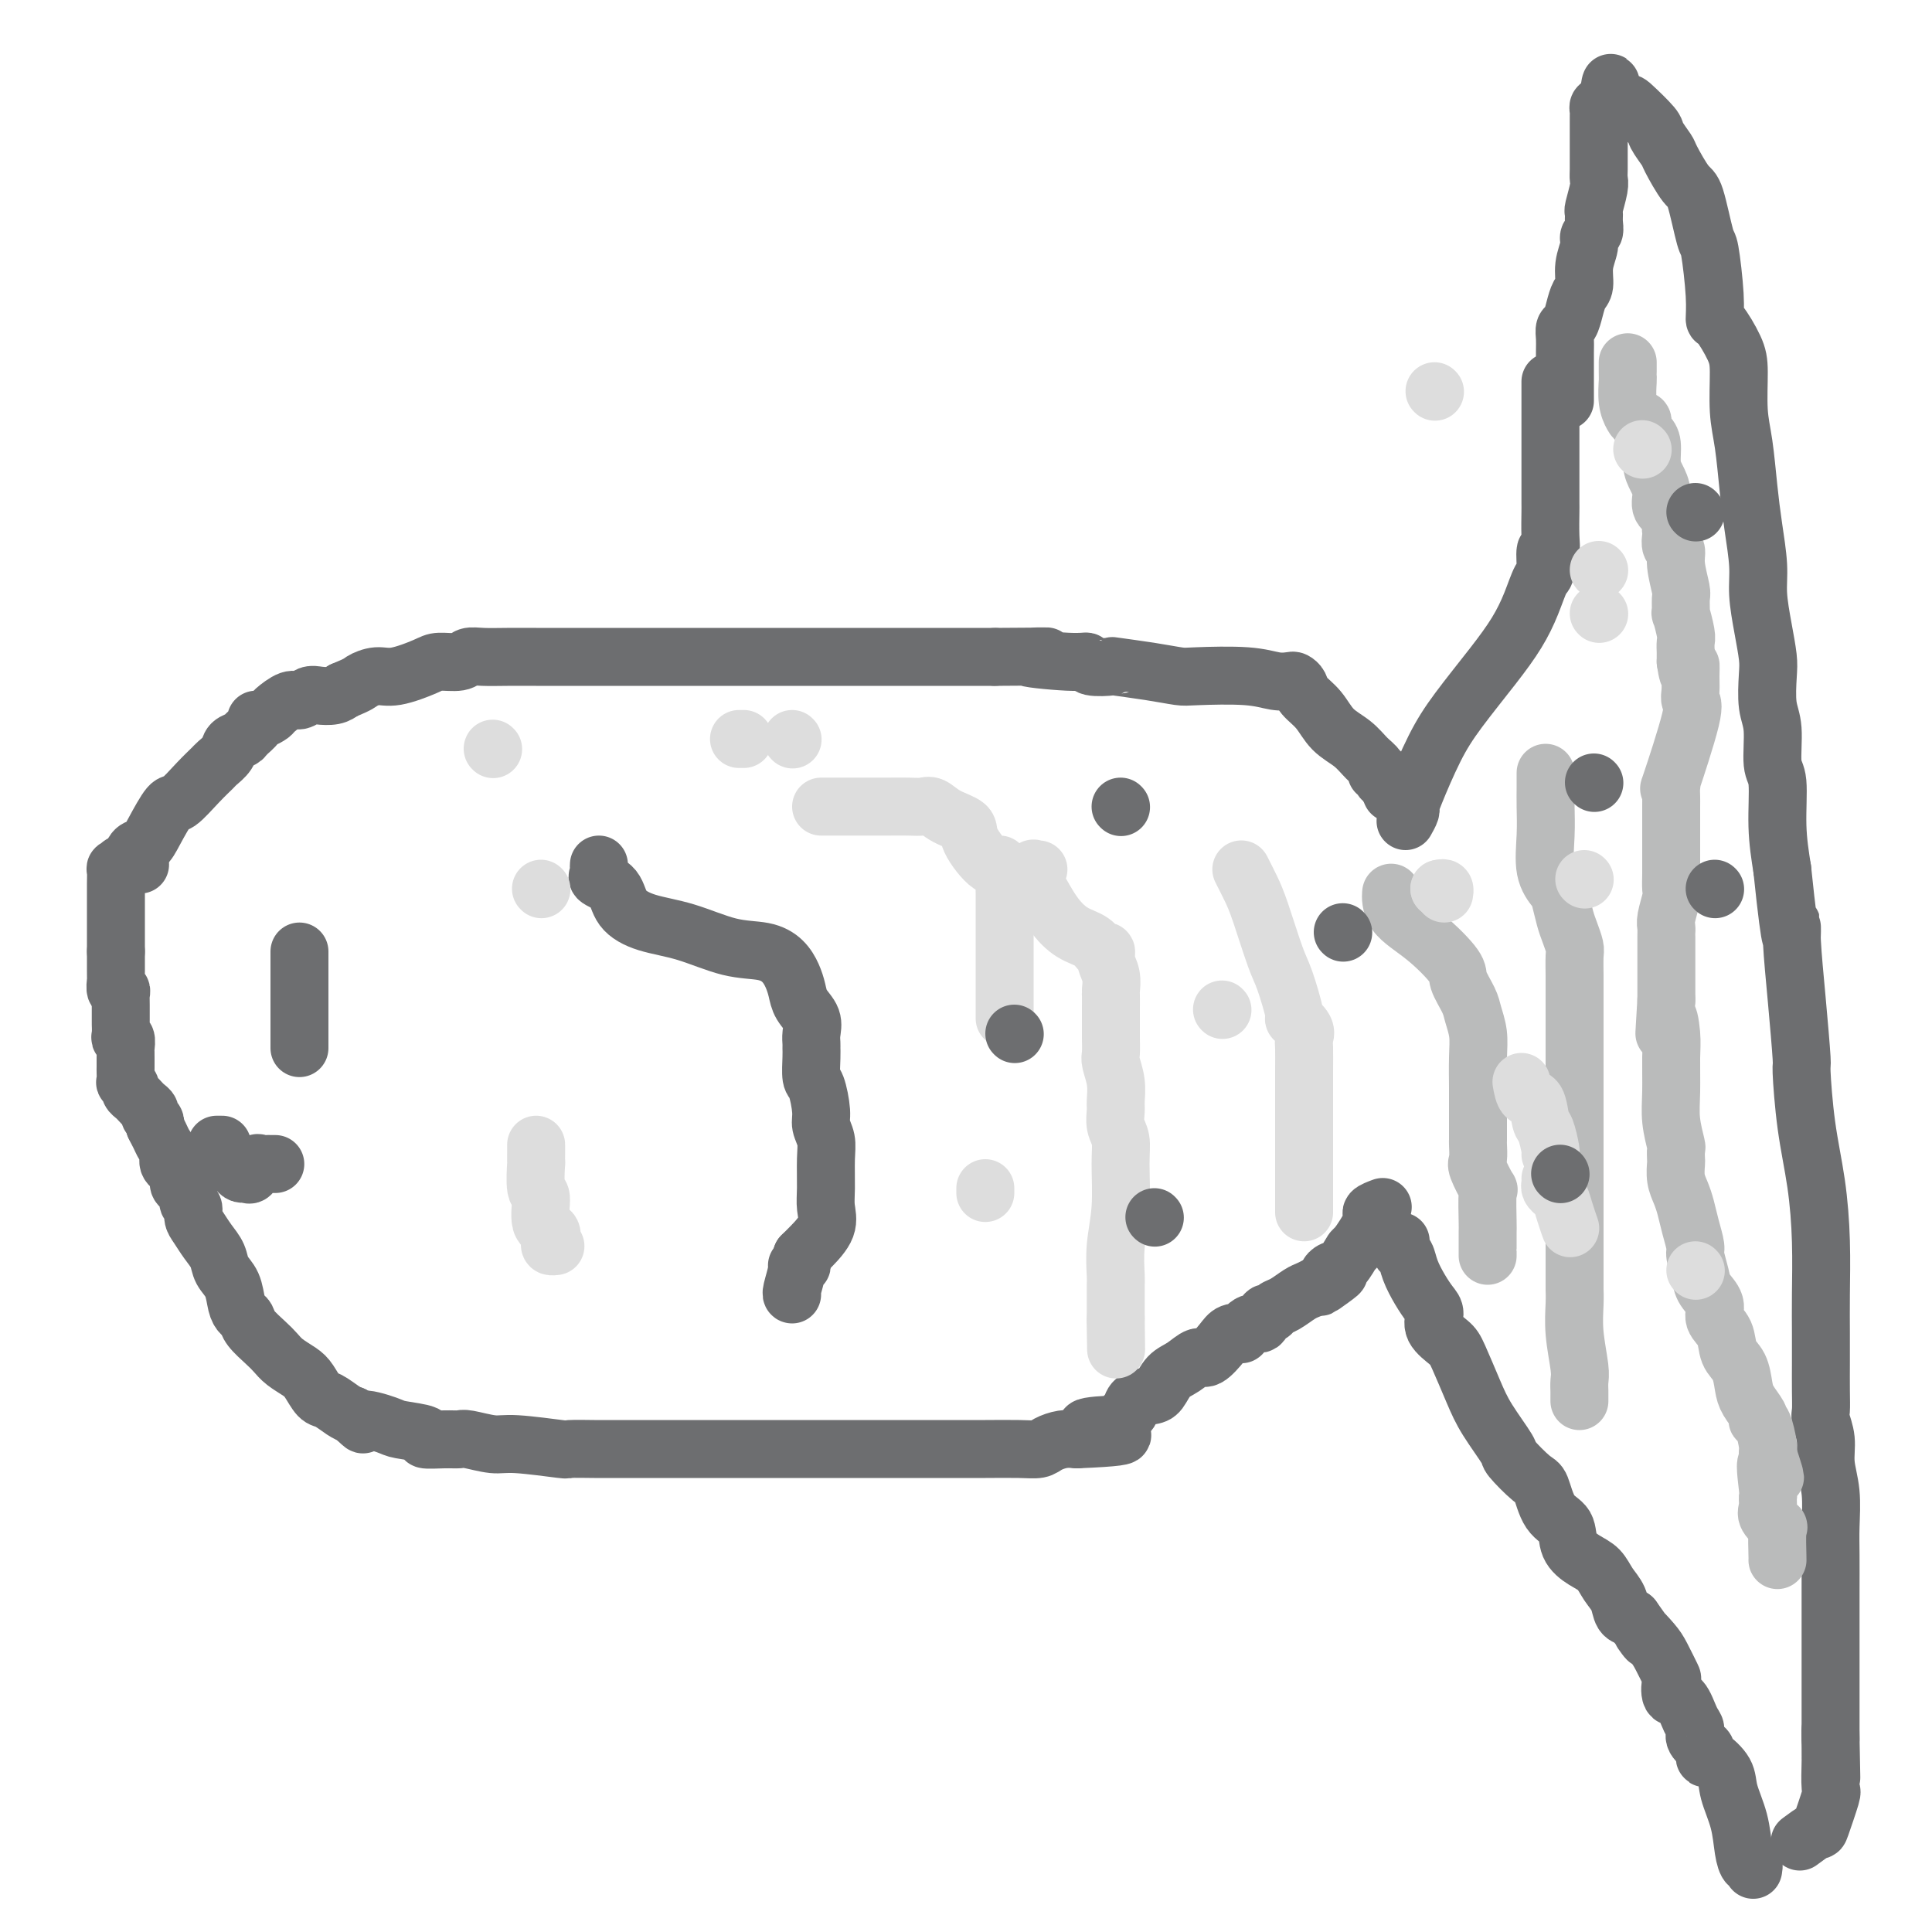 <svg viewBox='0 0 400 400' version='1.1' xmlns='http://www.w3.org/2000/svg' xmlns:xlink='http://www.w3.org/1999/xlink'><g fill='none' stroke='#6D6E70' stroke-width='12' stroke-linecap='round' stroke-linejoin='round'><path d='M26,179c0.360,-0.213 0.719,-0.426 1,-1c0.281,-0.574 0.482,-1.510 1,-2c0.518,-0.490 1.352,-0.536 2,-1c0.648,-0.464 1.109,-1.347 2,-3c0.891,-1.653 2.213,-4.077 3,-5c0.787,-0.923 1.041,-0.344 2,-1c0.959,-0.656 2.623,-2.547 4,-4c1.377,-1.453 2.467,-2.470 3,-3c0.533,-0.530 0.509,-0.575 1,-1c0.491,-0.425 1.498,-1.231 2,-2c0.502,-0.769 0.498,-1.503 1,-2c0.502,-0.497 1.509,-0.759 2,-1c0.491,-0.241 0.464,-0.460 1,-1c0.536,-0.540 1.633,-1.400 2,-2c0.367,-0.600 0.003,-0.939 0,-1c-0.003,-0.061 0.355,0.156 1,0c0.645,-0.156 1.576,-0.687 2,-1c0.424,-0.313 0.339,-0.410 1,-1c0.661,-0.590 2.068,-1.674 3,-2c0.932,-0.326 1.391,0.106 2,0c0.609,-0.106 1.369,-0.750 2,-1c0.631,-0.250 1.131,-0.106 2,0c0.869,0.106 2.105,0.173 3,0c0.895,-0.173 1.447,-0.587 2,-1'/><path d='M71,143c3.550,-1.468 3.424,-1.637 4,-2c0.576,-0.363 1.853,-0.919 3,-1c1.147,-0.081 2.166,0.314 4,0c1.834,-0.314 4.485,-1.338 6,-2c1.515,-0.662 1.894,-0.962 3,-1c1.106,-0.038 2.937,0.186 4,0c1.063,-0.186 1.356,-0.782 2,-1c0.644,-0.218 1.638,-0.058 3,0c1.362,0.058 3.092,0.016 5,0c1.908,-0.016 3.995,-0.004 6,0c2.005,0.004 3.930,0.001 6,0c2.070,-0.001 4.287,-0.000 6,0c1.713,0.000 2.922,0.000 4,0c1.078,-0.000 2.025,-0.000 3,0c0.975,0.000 1.979,0.000 3,0c1.021,-0.000 2.058,-0.000 3,0c0.942,0.000 1.788,0.000 3,0c1.212,-0.000 2.791,-0.000 6,0c3.209,0.000 8.049,0.000 10,0c1.951,-0.000 1.015,-0.000 3,0c1.985,0.000 6.892,0.000 10,0c3.108,-0.000 4.416,-0.000 5,0c0.584,0.000 0.443,0.000 1,0c0.557,-0.000 1.812,-0.000 3,0c1.188,0.000 2.309,0.000 3,0c0.691,-0.000 0.953,-0.000 2,0c1.047,0.000 2.879,0.000 4,0c1.121,-0.000 1.533,-0.000 3,0c1.467,0.000 3.991,0.000 7,0c3.009,-0.000 6.505,-0.000 10,0'/><path d='M206,136c17.564,-0.065 8.473,-0.227 7,0c-1.473,0.227 4.672,0.845 8,1c3.328,0.155 3.841,-0.152 4,0c0.159,0.152 -0.035,0.762 1,1c1.035,0.238 3.299,0.102 4,0c0.701,-0.102 -0.162,-0.172 1,0c1.162,0.172 4.348,0.586 7,1c2.652,0.414 4.770,0.829 6,1c1.230,0.171 1.572,0.098 4,0c2.428,-0.098 6.941,-0.220 10,0c3.059,0.220 4.663,0.782 6,1c1.337,0.218 2.406,0.091 3,0c0.594,-0.091 0.713,-0.145 1,0c0.287,0.145 0.741,0.489 1,1c0.259,0.511 0.324,1.190 1,2c0.676,0.810 1.965,1.750 3,3c1.035,1.250 1.817,2.808 3,4c1.183,1.192 2.766,2.017 4,3c1.234,0.983 2.120,2.123 3,3c0.880,0.877 1.755,1.492 2,2c0.245,0.508 -0.141,0.909 0,1c0.141,0.091 0.807,-0.129 1,0c0.193,0.129 -0.088,0.608 0,1c0.088,0.392 0.544,0.696 1,1'/><path d='M287,162c3.321,3.417 1.625,1.458 1,1c-0.625,-0.458 -0.179,0.583 0,1c0.179,0.417 0.089,0.208 0,0'/><path d='M29,179c-0.218,-0.010 -0.437,-0.020 -1,0c-0.563,0.020 -1.471,0.068 -2,0c-0.529,-0.068 -0.678,-0.254 -1,0c-0.322,0.254 -0.818,0.948 -1,1c-0.182,0.052 -0.049,-0.539 0,0c0.049,0.539 0.013,2.206 0,3c-0.013,0.794 -0.003,0.713 0,1c0.003,0.287 0.001,0.940 0,2c-0.001,1.060 -0.000,2.527 0,3c0.000,0.473 0.000,-0.047 0,0c-0.000,0.047 -0.000,0.660 0,1c0.000,0.340 0.000,0.406 0,1c-0.000,0.594 -0.000,1.717 0,2c0.000,0.283 0.000,-0.275 0,0c-0.000,0.275 -0.000,1.382 0,2c0.000,0.618 0.000,0.748 0,1c-0.000,0.252 -0.000,0.626 0,1'/><path d='M24,197c-0.000,2.799 -0.001,2.796 0,3c0.001,0.204 0.004,0.614 0,1c-0.004,0.386 -0.015,0.747 0,1c0.015,0.253 0.057,0.397 0,1c-0.057,0.603 -0.211,1.665 0,2c0.211,0.335 0.789,-0.057 1,0c0.211,0.057 0.057,0.564 0,1c-0.057,0.436 -0.015,0.803 0,1c0.015,0.197 0.003,0.225 0,1c-0.003,0.775 0.003,2.297 0,3c-0.003,0.703 -0.015,0.587 0,1c0.015,0.413 0.057,1.353 0,2c-0.057,0.647 -0.211,0.999 0,1c0.211,0.001 0.789,-0.351 1,0c0.211,0.351 0.057,1.404 0,2c-0.057,0.596 -0.015,0.736 0,1c0.015,0.264 0.004,0.653 0,1c-0.004,0.347 -0.002,0.652 0,1c0.002,0.348 0.005,0.737 0,1c-0.005,0.263 -0.016,0.399 0,1c0.016,0.601 0.060,1.667 0,2c-0.060,0.333 -0.223,-0.065 0,0c0.223,0.065 0.833,0.595 1,1c0.167,0.405 -0.109,0.686 0,1c0.109,0.314 0.603,0.662 1,1c0.397,0.338 0.699,0.668 1,1c0.301,0.332 0.603,0.666 1,1c0.397,0.334 0.890,0.667 1,1c0.110,0.333 -0.163,0.667 0,1c0.163,0.333 0.761,0.667 1,1c0.239,0.333 0.120,0.667 0,1'/><path d='M32,233c0.879,1.297 0.076,0.038 0,0c-0.076,-0.038 0.576,1.144 1,2c0.424,0.856 0.621,1.385 1,2c0.379,0.615 0.942,1.317 1,2c0.058,0.683 -0.387,1.348 0,2c0.387,0.652 1.605,1.292 2,2c0.395,0.708 -0.034,1.484 0,2c0.034,0.516 0.530,0.771 1,1c0.470,0.229 0.913,0.431 1,1c0.087,0.569 -0.181,1.506 0,2c0.181,0.494 0.812,0.544 1,1c0.188,0.456 -0.067,1.319 0,2c0.067,0.681 0.455,1.181 1,2c0.545,0.819 1.245,1.956 2,3c0.755,1.044 1.564,1.996 2,3c0.436,1.004 0.498,2.061 1,3c0.502,0.939 1.442,1.759 2,3c0.558,1.241 0.734,2.903 1,4c0.266,1.097 0.624,1.631 1,2c0.376,0.369 0.771,0.574 1,1c0.229,0.426 0.292,1.073 1,2c0.708,0.927 2.062,2.134 3,3c0.938,0.866 1.459,1.392 2,2c0.541,0.608 1.103,1.300 2,2c0.897,0.700 2.131,1.410 3,2c0.869,0.590 1.374,1.061 2,2c0.626,0.939 1.374,2.344 2,3c0.626,0.656 1.130,0.561 2,1c0.870,0.439 2.106,1.411 3,2c0.894,0.589 1.447,0.794 2,1'/><path d='M73,293c3.579,3.273 1.526,1.455 2,1c0.474,-0.455 3.474,0.452 5,1c1.526,0.548 1.578,0.735 3,1c1.422,0.265 4.212,0.606 5,1c0.788,0.394 -0.428,0.842 0,1c0.428,0.158 2.499,0.027 4,0c1.501,-0.027 2.432,0.049 3,0c0.568,-0.049 0.774,-0.223 2,0c1.226,0.223 3.470,0.844 5,1c1.530,0.156 2.344,-0.154 5,0c2.656,0.154 7.154,0.773 9,1c1.846,0.227 1.039,0.061 2,0c0.961,-0.061 3.688,-0.016 5,0c1.312,0.016 1.207,0.004 2,0c0.793,-0.004 2.483,-0.001 4,0c1.517,0.001 2.863,0.000 4,0c1.137,-0.000 2.067,-0.000 3,0c0.933,0.000 1.870,0.000 4,0c2.130,-0.000 5.452,-0.000 8,0c2.548,0.000 4.323,0.000 7,0c2.677,-0.000 6.255,-0.000 9,0c2.745,0.000 4.657,0.000 7,0c2.343,-0.000 5.116,-0.000 8,0c2.884,0.000 5.879,0.001 9,0c3.121,-0.001 6.368,-0.003 9,0c2.632,0.003 4.647,0.011 7,0c2.353,-0.011 5.042,-0.042 7,0c1.958,0.042 3.185,0.155 4,0c0.815,-0.155 1.220,-0.580 2,-1c0.780,-0.420 1.937,-0.834 3,-1c1.063,-0.166 2.031,-0.083 3,0'/><path d='M223,298c17.059,-0.698 6.206,-1.444 3,-2c-3.206,-0.556 1.235,-0.921 3,-1c1.765,-0.079 0.852,0.130 1,0c0.148,-0.130 1.356,-0.599 2,-1c0.644,-0.401 0.725,-0.736 1,-1c0.275,-0.264 0.744,-0.459 1,-1c0.256,-0.541 0.298,-1.429 1,-2c0.702,-0.571 2.065,-0.827 3,-1c0.935,-0.173 1.443,-0.264 2,-1c0.557,-0.736 1.164,-2.115 2,-3c0.836,-0.885 1.900,-1.274 3,-2c1.100,-0.726 2.236,-1.789 3,-2c0.764,-0.211 1.156,0.429 2,0c0.844,-0.429 2.141,-1.927 3,-3c0.859,-1.073 1.281,-1.721 2,-2c0.719,-0.279 1.737,-0.188 2,0c0.263,0.188 -0.228,0.472 0,0c0.228,-0.472 1.174,-1.699 2,-2c0.826,-0.301 1.533,0.324 2,0c0.467,-0.324 0.695,-1.596 1,-2c0.305,-0.404 0.686,0.061 1,0c0.314,-0.061 0.559,-0.646 1,-1c0.441,-0.354 1.077,-0.476 2,-1c0.923,-0.524 2.133,-1.449 3,-2c0.867,-0.551 1.391,-0.729 2,-1c0.609,-0.271 1.305,-0.636 2,-1'/><path d='M273,266c7.898,-4.902 2.644,-1.156 1,0c-1.644,1.156 0.323,-0.276 1,-1c0.677,-0.724 0.063,-0.739 0,-1c-0.063,-0.261 0.426,-0.766 1,-1c0.574,-0.234 1.234,-0.195 2,-1c0.766,-0.805 1.638,-2.454 2,-3c0.362,-0.546 0.213,0.011 1,-1c0.787,-1.011 2.510,-3.591 3,-5c0.490,-1.409 -0.253,-1.649 0,-2c0.253,-0.351 1.501,-0.815 2,-1c0.499,-0.185 0.250,-0.093 0,0'/><path d='M291,170c0.428,-0.763 0.856,-1.526 1,-2c0.144,-0.474 0.004,-0.659 0,-1c-0.004,-0.341 0.127,-0.837 1,-3c0.873,-2.163 2.489,-5.991 4,-9c1.511,-3.009 2.919,-5.199 5,-8c2.081,-2.801 4.835,-6.214 7,-9c2.165,-2.786 3.742,-4.944 5,-7c1.258,-2.056 2.197,-4.009 3,-6c0.803,-1.991 1.469,-4.018 2,-5c0.531,-0.982 0.927,-0.918 1,-2c0.073,-1.082 -0.177,-3.308 0,-4c0.177,-0.692 0.779,0.152 1,0c0.221,-0.152 0.059,-1.298 0,-3c-0.059,-1.702 -0.016,-3.959 0,-5c0.016,-1.041 0.004,-0.867 0,-2c-0.004,-1.133 -0.001,-3.573 0,-5c0.001,-1.427 0.000,-1.842 0,-3c-0.000,-1.158 -0.000,-3.058 0,-4c0.000,-0.942 0.000,-0.928 0,-1c-0.000,-0.072 -0.000,-0.232 0,-1c0.000,-0.768 0.000,-2.143 0,-3c-0.000,-0.857 -0.000,-1.197 0,-2c0.000,-0.803 0.000,-2.071 0,-3c-0.000,-0.929 -0.000,-1.519 0,-2c0.000,-0.481 0.000,-0.852 0,-1c-0.000,-0.148 -0.000,-0.074 0,0'/><path d='M290,257c-0.096,0.796 -0.191,1.593 0,2c0.191,0.407 0.669,0.426 1,1c0.331,0.574 0.517,1.704 1,3c0.483,1.296 1.264,2.760 2,4c0.736,1.240 1.428,2.257 2,3c0.572,0.743 1.024,1.212 1,2c-0.024,0.788 -0.525,1.895 0,3c0.525,1.105 2.075,2.209 3,3c0.925,0.791 1.225,1.270 2,3c0.775,1.730 2.025,4.713 3,7c0.975,2.287 1.675,3.880 3,6c1.325,2.120 3.274,4.767 4,6c0.726,1.233 0.230,1.053 1,2c0.770,0.947 2.807,3.023 4,4c1.193,0.977 1.544,0.856 2,2c0.456,1.144 1.018,3.551 2,5c0.982,1.449 2.384,1.938 3,3c0.616,1.062 0.445,2.696 1,4c0.555,1.304 1.836,2.279 3,3c1.164,0.721 2.213,1.188 3,2c0.787,0.812 1.314,1.970 2,3c0.686,1.030 1.531,1.931 2,3c0.469,1.069 0.563,2.305 1,3c0.437,0.695 1.219,0.847 2,1'/><path d='M338,335c4.997,6.932 2.488,3.763 2,3c-0.488,-0.763 1.045,0.879 2,2c0.955,1.121 1.334,1.723 2,3c0.666,1.277 1.621,3.231 2,4c0.379,0.769 0.183,0.352 0,1c-0.183,0.648 -0.352,2.361 0,3c0.352,0.639 1.226,0.202 2,1c0.774,0.798 1.447,2.829 2,4c0.553,1.171 0.985,1.481 1,2c0.015,0.519 -0.387,1.247 0,2c0.387,0.753 1.565,1.531 2,2c0.435,0.469 0.129,0.630 0,1c-0.129,0.370 -0.080,0.950 0,1c0.080,0.050 0.193,-0.430 1,0c0.807,0.430 2.310,1.769 3,3c0.690,1.231 0.567,2.353 1,4c0.433,1.647 1.423,3.818 2,6c0.577,2.182 0.743,4.375 1,6c0.257,1.625 0.605,2.683 1,3c0.395,0.317 0.837,-0.107 1,0c0.163,0.107 0.047,0.745 0,1c-0.047,0.255 -0.023,0.128 0,0'/><path d='M324,83c0.000,-0.365 0.000,-0.730 0,-1c-0.000,-0.270 -0.001,-0.444 0,-1c0.001,-0.556 0.003,-1.495 0,-3c-0.003,-1.505 -0.012,-3.575 0,-5c0.012,-1.425 0.044,-2.206 0,-3c-0.044,-0.794 -0.165,-1.601 0,-2c0.165,-0.399 0.618,-0.392 1,-1c0.382,-0.608 0.695,-1.833 1,-3c0.305,-1.167 0.603,-2.277 1,-3c0.397,-0.723 0.895,-1.057 1,-2c0.105,-0.943 -0.182,-2.493 0,-4c0.182,-1.507 0.834,-2.972 1,-4c0.166,-1.028 -0.153,-1.621 0,-2c0.153,-0.379 0.777,-0.546 1,-1c0.223,-0.454 0.046,-1.196 0,-2c-0.046,-0.804 0.040,-1.670 0,-2c-0.040,-0.330 -0.207,-0.125 0,-1c0.207,-0.875 0.788,-2.829 1,-4c0.212,-1.171 0.057,-1.560 0,-2c-0.057,-0.440 -0.015,-0.930 0,-2c0.015,-1.070 0.004,-2.721 0,-4c-0.004,-1.279 -0.001,-2.188 0,-3c0.001,-0.812 -0.001,-1.528 0,-2c0.001,-0.472 0.003,-0.701 0,-1c-0.003,-0.299 -0.012,-0.669 0,-1c0.012,-0.331 0.044,-0.625 0,-1c-0.044,-0.375 -0.166,-0.832 0,-1c0.166,-0.168 0.619,-0.048 1,0c0.381,0.048 0.691,0.024 1,0'/><path d='M333,22c1.226,-9.453 -0.209,-2.584 0,0c0.209,2.584 2.063,0.885 3,0c0.937,-0.885 0.956,-0.956 2,0c1.044,0.956 3.113,2.940 4,4c0.887,1.060 0.594,1.198 1,2c0.406,0.802 1.513,2.269 2,3c0.487,0.731 0.354,0.728 1,2c0.646,1.272 2.072,3.820 3,5c0.928,1.180 1.359,0.993 2,3c0.641,2.007 1.493,6.208 2,8c0.507,1.792 0.668,1.175 1,3c0.332,1.825 0.835,6.091 1,9c0.165,2.909 -0.009,4.461 0,5c0.009,0.539 0.202,0.065 1,1c0.798,0.935 2.203,3.280 3,5c0.797,1.720 0.987,2.816 1,5c0.013,2.184 -0.150,5.454 0,8c0.150,2.546 0.614,4.366 1,7c0.386,2.634 0.695,6.082 1,9c0.305,2.918 0.607,5.306 1,8c0.393,2.694 0.876,5.695 1,8c0.124,2.305 -0.111,3.915 0,6c0.111,2.085 0.570,4.644 1,7c0.430,2.356 0.832,4.508 1,6c0.168,1.492 0.101,2.323 0,4c-0.101,1.677 -0.238,4.199 0,6c0.238,1.801 0.851,2.880 1,5c0.149,2.120 -0.166,5.279 0,7c0.166,1.721 0.814,2.002 1,4c0.186,1.998 -0.090,5.714 0,9c0.090,3.286 0.545,6.143 1,9'/><path d='M369,180c2.012,19.387 2.041,13.855 2,12c-0.041,-1.855 -0.153,-0.034 0,3c0.153,3.034 0.569,7.282 1,12c0.431,4.718 0.876,9.905 1,12c0.124,2.095 -0.072,1.096 0,3c0.072,1.904 0.412,6.710 1,11c0.588,4.290 1.426,8.063 2,12c0.574,3.937 0.886,8.037 1,12c0.114,3.963 0.031,7.790 0,11c-0.031,3.210 -0.009,5.803 0,8c0.009,2.197 0.007,3.997 0,6c-0.007,2.003 -0.017,4.207 0,6c0.017,1.793 0.061,3.173 0,4c-0.061,0.827 -0.227,1.102 0,2c0.227,0.898 0.845,2.421 1,4c0.155,1.579 -0.155,3.215 0,5c0.155,1.785 0.774,3.720 1,6c0.226,2.280 0.061,4.906 0,7c-0.061,2.094 -0.016,3.657 0,6c0.016,2.343 0.004,5.466 0,7c-0.004,1.534 -0.001,1.477 0,2c0.001,0.523 0.000,1.625 0,3c-0.000,1.375 -0.000,3.024 0,4c0.000,0.976 0.000,1.278 0,2c-0.000,0.722 -0.000,1.863 0,3c0.000,1.137 0.000,2.268 0,3c-0.000,0.732 -0.000,1.063 0,2c0.000,0.937 0.000,2.478 0,4c-0.000,1.522 -0.000,3.025 0,4c0.000,0.975 0.000,1.421 0,2c-0.000,0.579 -0.000,1.289 0,2'/><path d='M379,360c0.309,15.847 0.082,3.963 0,0c-0.082,-3.963 -0.020,-0.006 0,2c0.020,2.006 -0.002,2.062 0,2c0.002,-0.062 0.028,-0.243 0,1c-0.028,1.243 -0.110,3.910 0,5c0.110,1.090 0.411,0.604 0,2c-0.411,1.396 -1.533,4.673 -2,6c-0.467,1.327 -0.280,0.703 -1,1c-0.720,0.297 -2.349,1.513 -3,2c-0.651,0.487 -0.326,0.243 0,0'/><path d='M62,197c0.000,0.799 0.000,1.598 0,2c0.000,0.402 0.000,0.408 0,1c-0.000,0.592 0.000,1.769 0,3c0.000,1.231 0.000,2.517 0,3c0.000,0.483 0.000,0.162 0,1c-0.000,0.838 0.000,2.834 0,4c0.000,1.166 0.000,1.502 0,2c0.000,0.498 0.000,1.158 0,2c-0.000,0.842 0.000,1.867 0,2c0.000,0.133 -0.000,-0.624 0,-1c0.000,-0.376 0.000,-0.370 0,-1c0.000,-0.630 0.000,-1.896 0,-3c-0.000,-1.104 0.000,-2.047 0,-3c-0.000,-0.953 -0.000,-1.916 0,-3c0.000,-1.084 0.000,-2.291 0,-3c0.000,-0.709 -0.000,-0.922 0,-1c0.000,-0.078 0.000,-0.022 0,0c0.000,0.022 0.000,0.011 0,0'/><path d='M62,202c0.000,-1.678 0.000,0.626 0,2c-0.000,1.374 0.000,1.819 0,3c0.000,1.181 0.000,3.100 0,4c0.000,0.900 0.000,0.781 0,1c-0.000,0.219 0.000,0.777 0,1c0.000,0.223 0.000,0.112 0,0'/><path d='M57,241c-0.333,0.004 -0.667,0.009 -1,0c-0.333,-0.009 -0.667,-0.031 -1,0c-0.333,0.031 -0.667,0.114 -1,0c-0.333,-0.114 -0.667,-0.425 -1,0c-0.333,0.425 -0.666,1.586 -1,2c-0.334,0.414 -0.670,0.081 -1,0c-0.330,-0.081 -0.656,0.092 -1,0c-0.344,-0.092 -0.708,-0.448 -1,-1c-0.292,-0.552 -0.512,-1.301 -1,-2c-0.488,-0.699 -1.244,-1.350 -2,-2'/><path d='M46,238c-0.869,-1.000 -0.042,-1.000 0,-1c0.042,-0.000 -0.702,0.000 -1,0c-0.298,0.000 -0.149,0.000 0,0'/><path d='M124,179c-0.022,0.331 -0.044,0.661 0,1c0.044,0.339 0.154,0.686 0,1c-0.154,0.314 -0.572,0.597 0,1c0.572,0.403 2.135,0.928 3,2c0.865,1.072 1.032,2.692 2,4c0.968,1.308 2.738,2.303 5,3c2.262,0.697 5.015,1.096 8,2c2.985,0.904 6.201,2.314 9,3c2.799,0.686 5.183,0.648 7,1c1.817,0.352 3.069,1.094 4,2c0.931,0.906 1.542,1.975 2,3c0.458,1.025 0.764,2.004 1,3c0.236,0.996 0.403,2.007 1,3c0.597,0.993 1.624,1.969 2,3c0.376,1.031 0.100,2.119 0,3c-0.100,0.881 -0.024,1.556 0,2c0.024,0.444 -0.004,0.657 0,1c0.004,0.343 0.038,0.815 0,2c-0.038,1.185 -0.150,3.083 0,4c0.150,0.917 0.562,0.854 1,2c0.438,1.146 0.902,3.500 1,5c0.098,1.500 -0.171,2.147 0,3c0.171,0.853 0.780,1.910 1,3c0.220,1.090 0.049,2.211 0,4c-0.049,1.789 0.023,4.247 0,6c-0.023,1.753 -0.140,2.800 0,4c0.140,1.200 0.538,2.554 0,4c-0.538,1.446 -2.011,2.985 -3,4c-0.989,1.015 -1.495,1.508 -2,2'/><path d='M166,260c-0.708,1.381 0.020,1.834 0,2c-0.020,0.166 -0.790,0.044 -1,0c-0.210,-0.044 0.140,-0.012 0,1c-0.140,1.012 -0.768,3.003 -1,4c-0.232,0.997 -0.066,0.999 0,1c0.066,0.001 0.033,0.000 0,0'/></g>
<g fill='none' stroke='#BABBBB' stroke-width='12' stroke-linecap='round' stroke-linejoin='round'><path d='M337,75c0.002,0.736 0.003,1.472 0,2c-0.003,0.528 -0.012,0.849 0,1c0.012,0.151 0.045,0.131 0,1c-0.045,0.869 -0.170,2.628 0,4c0.170,1.372 0.633,2.357 1,3c0.367,0.643 0.637,0.946 1,1c0.363,0.054 0.819,-0.139 1,0c0.181,0.139 0.086,0.610 0,1c-0.086,0.390 -0.164,0.698 0,1c0.164,0.302 0.570,0.597 1,1c0.430,0.403 0.884,0.913 1,2c0.116,1.087 -0.105,2.752 0,4c0.105,1.248 0.536,2.078 1,3c0.464,0.922 0.961,1.935 1,3c0.039,1.065 -0.382,2.182 0,3c0.382,0.818 1.565,1.336 2,2c0.435,0.664 0.121,1.472 0,2c-0.121,0.528 -0.047,0.775 0,1c0.047,0.225 0.069,0.428 0,1c-0.069,0.572 -0.229,1.513 0,2c0.229,0.487 0.846,0.521 1,1c0.154,0.479 -0.156,1.403 0,3c0.156,1.597 0.778,3.867 1,5c0.222,1.133 0.046,1.129 0,2c-0.046,0.871 0.040,2.618 0,3c-0.040,0.382 -0.207,-0.602 0,0c0.207,0.602 0.788,2.791 1,4c0.212,1.209 0.057,1.437 0,2c-0.057,0.563 -0.015,1.459 0,2c0.015,0.541 0.004,0.726 0,1c-0.004,0.274 -0.002,0.637 0,1'/><path d='M349,137c0.692,4.787 0.921,1.754 1,1c0.079,-0.754 0.006,0.772 0,2c-0.006,1.228 0.055,2.160 0,3c-0.055,0.840 -0.225,1.590 0,2c0.225,0.410 0.845,0.480 0,4c-0.845,3.520 -3.155,10.489 -4,13c-0.845,2.511 -0.227,0.563 0,0c0.227,-0.563 0.061,0.257 0,1c-0.061,0.743 -0.016,1.407 0,2c0.016,0.593 0.004,1.115 0,2c-0.004,0.885 -0.001,2.134 0,3c0.001,0.866 0.000,1.347 0,2c-0.000,0.653 -0.000,1.476 0,2c0.000,0.524 -0.000,0.749 0,1c0.000,0.251 0.001,0.526 0,1c-0.001,0.474 -0.004,1.145 0,2c0.004,0.855 0.015,1.892 0,3c-0.015,1.108 -0.057,2.286 0,3c0.057,0.714 0.211,0.963 0,2c-0.211,1.037 -0.789,2.863 -1,4c-0.211,1.137 -0.057,1.584 0,2c0.057,0.416 0.015,0.800 0,1c-0.015,0.200 -0.004,0.216 0,1c0.004,0.784 0.001,2.334 0,3c-0.001,0.666 -0.000,0.446 0,1c0.000,0.554 0.000,1.880 0,3c-0.000,1.120 -0.000,2.034 0,3c0.000,0.966 0.000,1.983 0,3'/><path d='M345,207c-0.680,11.609 -0.379,5.632 0,4c0.379,-1.632 0.837,1.080 1,3c0.163,1.920 0.029,3.048 0,5c-0.029,1.952 0.045,4.726 0,7c-0.045,2.274 -0.208,4.047 0,6c0.208,1.953 0.787,4.087 1,5c0.213,0.913 0.060,0.604 0,1c-0.060,0.396 -0.027,1.498 0,2c0.027,0.502 0.048,0.405 0,1c-0.048,0.595 -0.167,1.882 0,3c0.167,1.118 0.618,2.065 1,3c0.382,0.935 0.694,1.857 1,3c0.306,1.143 0.605,2.508 1,4c0.395,1.492 0.884,3.113 1,4c0.116,0.887 -0.143,1.042 0,2c0.143,0.958 0.686,2.720 1,4c0.314,1.280 0.398,2.079 1,3c0.602,0.921 1.723,1.964 2,3c0.277,1.036 -0.290,2.066 0,3c0.290,0.934 1.439,1.772 2,3c0.561,1.228 0.536,2.847 1,4c0.464,1.153 1.417,1.840 2,3c0.583,1.160 0.797,2.794 1,4c0.203,1.206 0.397,1.984 1,3c0.603,1.016 1.615,2.272 2,3c0.385,0.728 0.142,0.930 0,1c-0.142,0.070 -0.182,0.008 0,0c0.182,-0.008 0.588,0.036 1,1c0.412,0.964 0.832,2.847 1,4c0.168,1.153 0.084,1.577 0,2'/><path d='M366,301c2.939,8.993 0.785,2.975 0,2c-0.785,-0.975 -0.203,3.091 0,5c0.203,1.909 0.026,1.659 0,2c-0.026,0.341 0.098,1.272 0,2c-0.098,0.728 -0.419,1.253 0,2c0.419,0.747 1.576,1.717 2,2c0.424,0.283 0.114,-0.120 0,1c-0.114,1.120 -0.031,3.763 0,5c0.031,1.237 0.009,1.068 0,1c-0.009,-0.068 -0.004,-0.034 0,0'/><path d='M320,160c-0.001,0.282 -0.002,0.564 0,1c0.002,0.436 0.007,1.027 0,2c-0.007,0.973 -0.027,2.328 0,4c0.027,1.672 0.101,3.662 0,6c-0.101,2.338 -0.378,5.024 0,7c0.378,1.976 1.412,3.244 2,4c0.588,0.756 0.732,1.001 1,2c0.268,0.999 0.660,2.750 1,4c0.340,1.250 0.627,1.997 1,3c0.373,1.003 0.832,2.263 1,3c0.168,0.737 0.045,0.953 0,2c-0.045,1.047 -0.012,2.925 0,4c0.012,1.075 0.003,1.348 0,2c-0.003,0.652 -0.001,1.682 0,2c0.001,0.318 0.000,-0.076 0,0c-0.000,0.076 -0.000,0.623 0,1c0.000,0.377 0.000,0.585 0,1c-0.000,0.415 -0.000,1.036 0,2c0.000,0.964 0.000,2.269 0,3c-0.000,0.731 -0.000,0.887 0,2c0.000,1.113 0.000,3.184 0,4c-0.000,0.816 -0.000,0.376 0,1c0.000,0.624 0.000,2.312 0,4'/><path d='M326,224c-0.000,4.528 -0.000,1.849 0,2c0.000,0.151 0.000,3.132 0,6c-0.000,2.868 -0.000,5.623 0,8c0.000,2.377 0.000,4.375 0,6c-0.000,1.625 -0.000,2.879 0,4c0.000,1.121 0.000,2.111 0,4c-0.000,1.889 -0.001,4.676 0,7c0.001,2.324 0.004,4.184 0,5c-0.004,0.816 -0.015,0.589 0,1c0.015,0.411 0.057,1.462 0,3c-0.057,1.538 -0.211,3.564 0,6c0.211,2.436 0.789,5.284 1,7c0.211,1.716 0.057,2.302 0,3c-0.057,0.698 -0.015,1.507 0,2c0.015,0.493 0.004,0.668 0,1c-0.004,0.332 -0.001,0.820 0,1c0.001,0.180 0.000,0.051 0,0c-0.000,-0.051 -0.000,-0.026 0,0'/><path d='M288,186c0.021,-0.768 0.042,-1.536 0,-1c-0.042,0.536 -0.148,2.377 1,4c1.148,1.623 3.550,3.028 6,5c2.450,1.972 4.947,4.512 6,6c1.053,1.488 0.660,1.925 1,3c0.340,1.075 1.412,2.788 2,4c0.588,1.212 0.694,1.923 1,3c0.306,1.077 0.814,2.519 1,4c0.186,1.481 0.050,3.000 0,5c-0.050,2.000 -0.013,4.480 0,6c0.013,1.520 0.003,2.079 0,3c-0.003,0.921 -0.000,2.205 0,3c0.000,0.795 -0.002,1.102 0,2c0.002,0.898 0.008,2.386 0,3c-0.008,0.614 -0.030,0.355 0,1c0.030,0.645 0.113,2.194 0,3c-0.113,0.806 -0.423,0.868 0,2c0.423,1.132 1.577,3.333 2,4c0.423,0.667 0.113,-0.199 0,1c-0.113,1.199 -0.030,4.464 0,6c0.030,1.536 0.008,1.343 0,2c-0.008,0.657 -0.002,2.162 0,3c0.002,0.838 0.001,1.008 0,1c-0.001,-0.008 -0.000,-0.194 0,0c0.000,0.194 0.000,0.770 0,1c-0.000,0.230 -0.000,0.115 0,0'/></g>
<g fill='none' stroke='#DDDDDD' stroke-width='12' stroke-linecap='round' stroke-linejoin='round'><path d='M257,180c0.698,1.372 1.396,2.743 2,4c0.604,1.257 1.112,2.398 2,5c0.888,2.602 2.154,6.665 3,9c0.846,2.335 1.270,2.944 2,5c0.730,2.056 1.765,5.560 2,7c0.235,1.440 -0.329,0.816 0,1c0.329,0.184 1.552,1.176 2,2c0.448,0.824 0.120,1.478 0,2c-0.120,0.522 -0.032,0.910 0,2c0.032,1.090 0.009,2.883 0,5c-0.009,2.117 -0.002,4.559 0,7c0.002,2.441 0.001,4.880 0,6c-0.001,1.120 -0.000,0.922 0,1c0.000,0.078 0.000,0.432 0,1c-0.000,0.568 -0.000,1.350 0,2c0.000,0.650 0.000,1.169 0,2c-0.000,0.831 -0.000,1.974 0,3c0.000,1.026 0.000,1.935 0,3c-0.000,1.065 -0.000,2.287 0,3c0.000,0.713 0.000,0.918 0,1c-0.000,0.082 -0.000,0.041 0,0'/><path d='M215,180c-0.426,0.053 -0.852,0.106 -1,0c-0.148,-0.106 -0.018,-0.372 0,0c0.018,0.372 -0.077,1.383 0,2c0.077,0.617 0.325,0.839 1,2c0.675,1.161 1.779,3.262 3,5c1.221,1.738 2.561,3.112 4,4c1.439,0.888 2.978,1.290 4,2c1.022,0.710 1.528,1.728 2,2c0.472,0.272 0.911,-0.202 1,0c0.089,0.202 -0.172,1.081 0,2c0.172,0.919 0.778,1.878 1,3c0.222,1.122 0.059,2.407 0,3c-0.059,0.593 -0.016,0.495 0,1c0.016,0.505 0.003,1.614 0,3c-0.003,1.386 0.003,3.048 0,4c-0.003,0.952 -0.015,1.193 0,2c0.015,0.807 0.057,2.179 0,3c-0.057,0.821 -0.212,1.091 0,2c0.212,0.909 0.793,2.458 1,4c0.207,1.542 0.041,3.076 0,4c-0.041,0.924 0.043,1.238 0,2c-0.043,0.762 -0.211,1.972 0,3c0.211,1.028 0.803,1.872 1,3c0.197,1.128 0.000,2.538 0,5c-0.000,2.462 0.196,5.975 0,9c-0.196,3.025 -0.785,5.563 -1,8c-0.215,2.437 -0.058,4.772 0,6c0.058,1.228 0.015,1.350 0,2c-0.015,0.650 -0.004,1.829 0,3c0.004,1.171 0.001,2.335 0,3c-0.001,0.665 -0.001,0.833 0,1'/><path d='M231,273c0.156,11.489 0.044,4.711 0,2c-0.044,-2.711 -0.022,-1.356 0,0'/><path d='M170,167c1.311,-0.000 2.623,-0.000 3,0c0.377,0.000 -0.180,0.000 1,0c1.180,-0.000 4.097,-0.002 6,0c1.903,0.002 2.790,0.006 4,0c1.210,-0.006 2.742,-0.024 4,0c1.258,0.024 2.243,0.090 3,0c0.757,-0.090 1.288,-0.334 2,0c0.712,0.334 1.606,1.248 3,2c1.394,0.752 3.287,1.344 4,2c0.713,0.656 0.248,1.376 1,3c0.752,1.624 2.723,4.153 4,5c1.277,0.847 1.859,0.011 2,0c0.141,-0.011 -0.158,0.804 0,1c0.158,0.196 0.774,-0.225 1,0c0.226,0.225 0.060,1.097 0,2c-0.060,0.903 -0.016,1.836 0,3c0.016,1.164 0.004,2.558 0,3c-0.004,0.442 -0.001,-0.070 0,1c0.001,1.070 0.000,3.720 0,6c-0.000,2.280 -0.000,4.191 0,7c0.000,2.809 0.000,6.517 0,8c-0.000,1.483 -0.000,0.742 0,0'/><path d='M111,237c-0.001,0.381 -0.001,0.761 0,1c0.001,0.239 0.005,0.336 0,1c-0.005,0.664 -0.017,1.894 0,2c0.017,0.106 0.065,-0.912 0,0c-0.065,0.912 -0.241,3.753 0,5c0.241,1.247 0.901,0.898 1,2c0.099,1.102 -0.362,3.654 0,5c0.362,1.346 1.547,1.485 2,2c0.453,0.515 0.173,1.406 0,2c-0.173,0.594 -0.239,0.891 0,1c0.239,0.109 0.783,0.031 1,0c0.217,-0.031 0.109,-0.016 0,0'/><path d='M112,184c0.000,0.000 0.100,0.100 0.1,0.1'/><path d='M102,155c0.000,0.000 0.100,0.100 0.1,0.1'/><path d='M153,153c0.417,0.000 0.833,0.000 1,0c0.167,0.000 0.083,0.000 0,0'/><path d='M164,153c0.000,0.000 0.100,0.100 0.1,0.1'/><path d='M204,246c0.000,0.422 0.000,0.844 0,1c0.000,0.156 0.000,0.044 0,0c0.000,-0.044 0.000,-0.022 0,0'/><path d='M297,81c0.000,0.000 0.100,0.100 0.1,0.1'/><path d='M253,209c0.000,0.000 0.100,0.100 0.1,0.1'/><path d='M298,184c0.000,0.000 0.100,0.100 0.1,0.1'/><path d='M298,184c0.422,-0.111 0.844,-0.222 1,0c0.156,0.222 0.044,0.778 0,1c-0.044,0.222 -0.022,0.111 0,0'/><path d='M315,224c0.221,1.268 0.441,2.536 1,3c0.559,0.464 1.456,0.124 2,1c0.544,0.876 0.734,2.967 1,4c0.266,1.033 0.607,1.009 1,2c0.393,0.991 0.836,2.998 1,4c0.164,1.002 0.047,1.001 0,1c-0.047,-0.001 -0.023,-0.000 0,0'/><path d='M321,244c0.024,0.336 0.048,0.673 0,1c-0.048,0.327 -0.167,0.645 0,1c0.167,0.355 0.619,0.747 1,1c0.381,0.253 0.690,0.367 1,1c0.310,0.633 0.622,1.786 1,3c0.378,1.214 0.822,2.490 1,3c0.178,0.510 0.089,0.255 0,0'/><path d='M351,263c0.000,0.000 0.100,0.100 0.1,0.1'/><path d='M328,182c0.000,0.000 0.100,0.100 0.1,0.1'/><path d='M331,127c0.000,0.000 0.100,0.100 0.1,0.1'/><path d='M331,118c0.000,0.000 0.100,0.100 0.1,0.1'/><path d='M340,93c0.000,0.000 0.100,0.100 0.1,0.1'/></g>
<g fill='none' stroke='#6D6E70' stroke-width='12' stroke-linecap='round' stroke-linejoin='round'><path d='M210,214c0.000,0.000 0.100,0.100 0.1,0.1'/><path d='M232,167c0.000,0.000 0.100,0.100 0.1,0.1'/><path d='M239,252c0.000,0.000 0.100,0.100 0.1,0.1'/><path d='M323,243c0.000,0.000 0.100,0.100 0.1,0.1'/><path d='M330,162c0.000,0.000 0.100,0.100 0.1,0.1'/><path d='M355,184c0.000,0.000 0.100,0.100 0.1,0.1'/><path d='M278,193c0.000,0.000 0.100,0.100 0.1,0.1'/><path d='M351,106c0.000,0.000 0.100,0.100 0.1,0.1'/></g>
</svg>